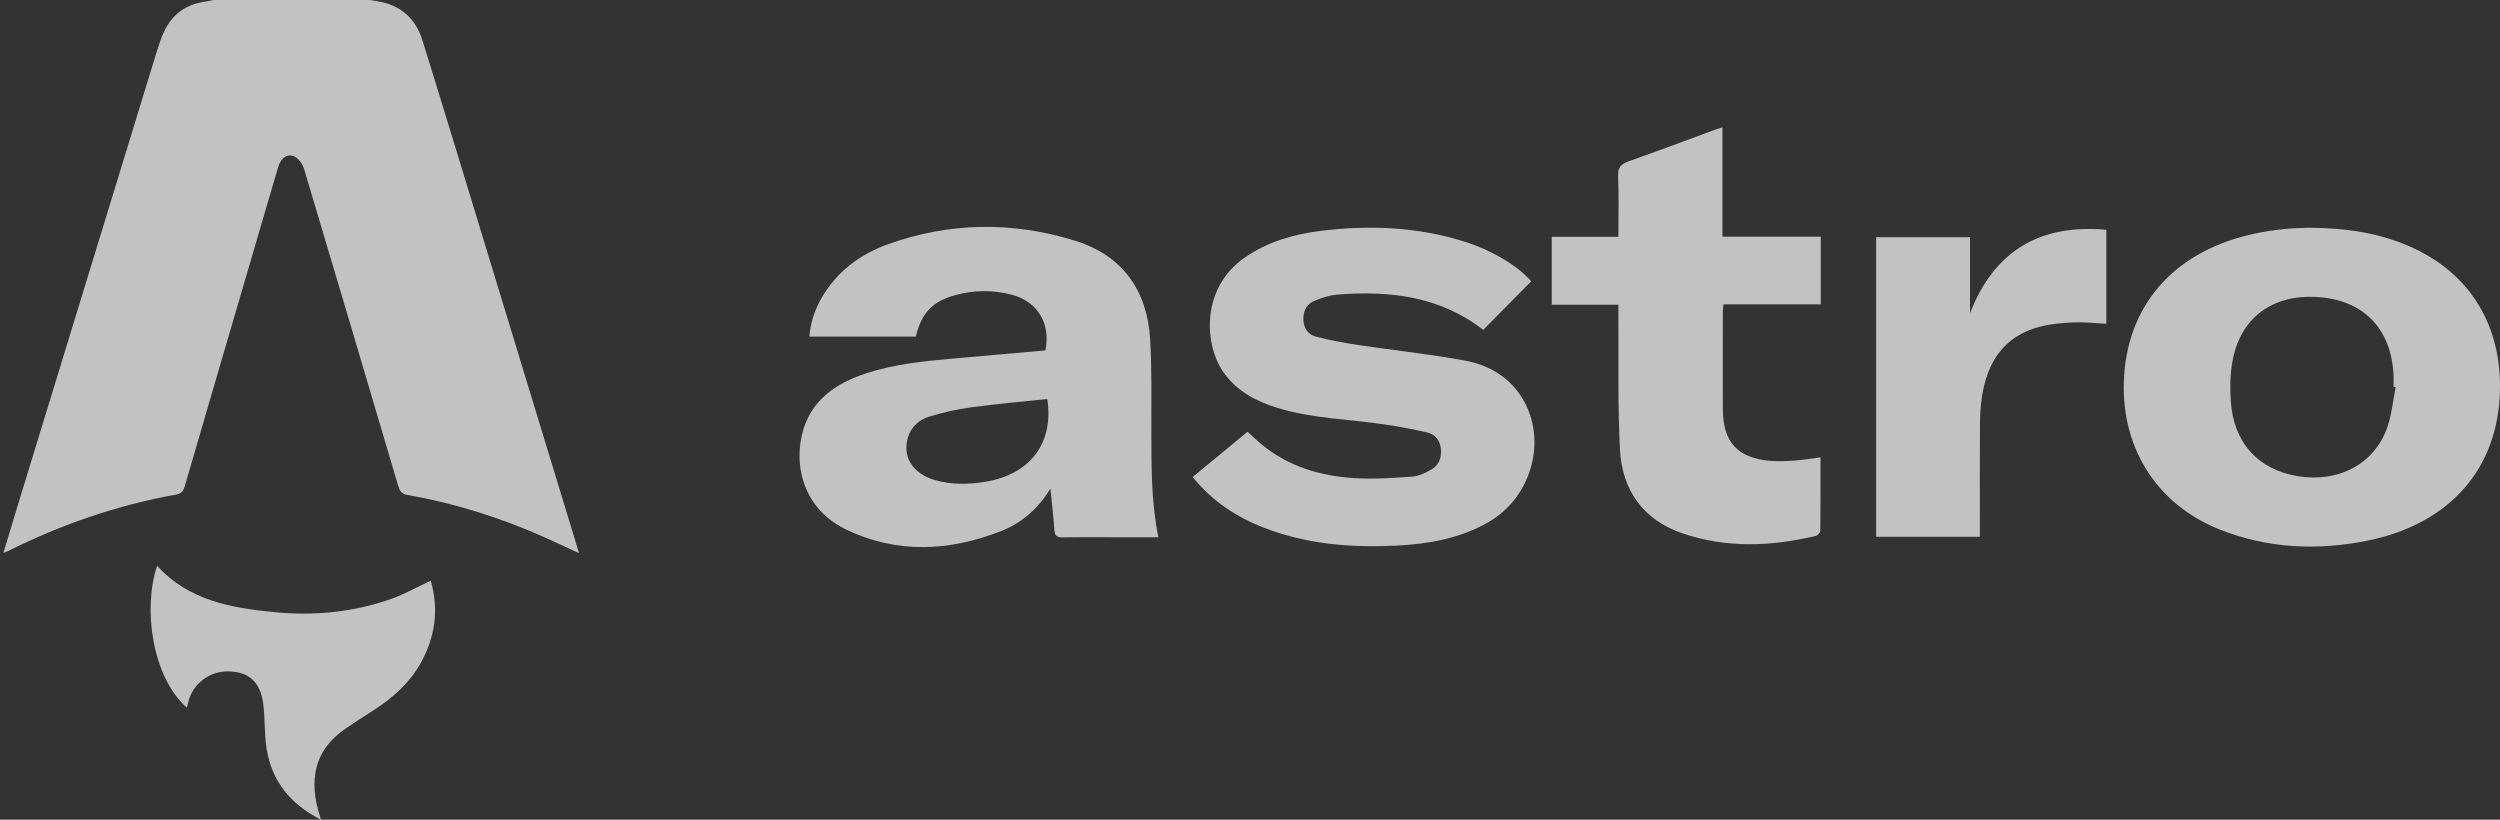 
<svg width="122" height="40" viewBox="0 0 122 40" fill="none" xmlns="http://www.w3.org/2000/svg">
<rect x="0" y="0" width="122" height="40" fill="#333333" stroke="none"/>
<path d="M18.044 0C18.252 0.036 18.463 0.061 18.668 0.111C19.667 0.351 20.305 0.985 20.608 1.95C21.171 3.745 21.721 5.545 22.27 7.345C24.221 13.741 26.17 20.139 28.119 26.536C28.157 26.662 28.193 26.789 28.253 26.992C27.66 26.72 27.128 26.468 26.591 26.228C24.433 25.264 22.196 24.558 19.867 24.15C19.563 24.097 19.493 23.917 19.422 23.677C17.9 18.532 16.378 13.386 14.839 8.246C14.771 8.017 14.588 7.756 14.385 7.648C14.048 7.469 13.71 7.697 13.581 8.133C13.162 9.54 12.753 10.951 12.341 12.36C11.23 16.152 10.117 19.943 9.014 23.737C8.945 23.973 8.839 24.091 8.595 24.135C5.72 24.648 2.989 25.595 0.379 26.897C0.334 26.92 0.286 26.936 0.166 26.984C0.385 26.257 0.584 25.584 0.789 24.915C3.062 17.486 5.337 10.058 7.614 2.632C7.728 2.262 7.844 1.889 8.008 1.541C8.416 0.677 9.109 0.189 10.063 0.072C10.18 0.059 10.294 0.025 10.409 0C12.954 0 15.498 0 18.044 0Z" fill="white" fill-opacity="0.7"/>
<path d="M56.529 26.217C55.702 26.217 54.928 26.217 54.153 26.217C53.39 26.217 52.627 26.209 51.864 26.222C51.606 26.226 51.473 26.17 51.454 25.88C51.409 25.22 51.332 24.562 51.262 23.843C50.66 24.833 49.848 25.533 48.817 25.932C46.306 26.905 43.764 27.029 41.301 25.846C38.552 24.525 38.64 21.383 39.718 19.905C40.362 19.021 41.274 18.541 42.283 18.213C43.668 17.764 45.107 17.621 46.547 17.494C48.039 17.362 49.531 17.231 51.017 17.1C51.28 15.785 50.638 14.716 49.372 14.382C48.448 14.138 47.515 14.152 46.595 14.408C45.496 14.713 44.964 15.286 44.692 16.426H39.5C39.546 15.744 39.759 15.123 40.092 14.543C40.83 13.256 41.96 12.413 43.328 11.921C46.347 10.837 49.421 10.801 52.469 11.749C54.776 12.467 55.981 14.162 56.126 16.547C56.217 18.052 56.18 19.567 56.186 21.077C56.193 22.773 56.172 24.47 56.529 26.217ZM51.107 19.474C49.847 19.607 48.607 19.711 47.375 19.879C46.691 19.971 46.009 20.129 45.348 20.331C44.851 20.483 44.463 20.823 44.304 21.359C44.026 22.293 44.546 23.118 45.624 23.428C46.438 23.662 47.265 23.645 48.091 23.509C50.277 23.15 51.438 21.617 51.107 19.474H51.107Z" fill="white" fill-opacity="0.7"/>
<path d="M112.657 11.113C114.541 11.124 116.207 11.379 117.779 12.11C120.793 13.513 122.181 16.241 121.981 19.434C121.746 23.175 119.274 25.626 115.541 26.382C113.094 26.878 110.664 26.77 108.318 25.838C105.164 24.587 103.428 21.698 103.659 18.316C103.908 14.655 106.305 12.191 110.035 11.399C110.505 11.3 110.984 11.228 111.461 11.178C111.913 11.13 112.37 11.128 112.657 11.113ZM116.907 18.89C116.873 18.885 116.839 18.879 116.805 18.874C116.805 18.674 116.815 18.473 116.804 18.274C116.681 15.989 115.289 14.603 113.008 14.49C110.913 14.385 109.396 15.478 108.973 17.483C108.833 18.152 108.818 18.866 108.861 19.552C108.986 21.591 110.19 22.918 112.125 23.236C114.136 23.566 115.888 22.634 116.505 20.838C116.719 20.216 116.777 19.542 116.907 18.891V18.89Z" fill="white" fill-opacity="0.7"/>
<path d="M58.2 23.28C59.111 22.528 59.986 21.807 60.881 21.069C61.108 21.276 61.315 21.48 61.537 21.664C62.856 22.761 64.421 23.229 66.093 23.333C67.036 23.392 67.988 23.324 68.933 23.256C69.25 23.234 69.574 23.069 69.859 22.907C70.229 22.696 70.354 22.331 70.315 21.91C70.275 21.486 70.04 21.195 69.644 21.103C68.957 20.943 68.259 20.815 67.561 20.711C65.818 20.45 64.036 20.431 62.335 19.904C61.309 19.587 60.382 19.106 59.731 18.203C58.761 16.858 58.576 14.075 60.742 12.57C61.861 11.793 63.127 11.431 64.451 11.267C66.826 10.973 69.179 11.068 71.481 11.796C72.812 12.217 74.083 12.979 74.723 13.728C73.944 14.516 73.168 15.302 72.382 16.097C70.27 14.457 67.811 14.17 65.241 14.378C64.877 14.408 64.511 14.535 64.167 14.671C63.784 14.821 63.601 15.14 63.603 15.559C63.605 15.984 63.811 16.32 64.197 16.422C64.903 16.609 65.628 16.739 66.351 16.847C68.069 17.105 69.801 17.282 71.507 17.6C72.558 17.795 73.504 18.307 74.148 19.221C75.569 21.234 74.847 24.207 72.641 25.478C71.259 26.274 69.735 26.545 68.174 26.624C65.966 26.736 63.785 26.566 61.697 25.76C60.339 25.236 59.158 24.457 58.203 23.282L58.2 23.28Z" fill="white" fill-opacity="0.7"/>
<path d="M88.841 22.315C88.841 23.526 88.846 24.714 88.831 25.902C88.83 25.99 88.698 26.133 88.604 26.154C86.43 26.668 84.25 26.758 82.111 26.03C80.178 25.372 79.156 23.917 79.053 21.928C78.941 19.768 78.996 17.597 78.977 15.432C78.975 15.259 78.977 15.087 78.977 14.871H75.725V11.556H78.977C78.977 10.545 79.005 9.572 78.964 8.602C78.947 8.173 79.102 8.003 79.484 7.87C80.896 7.373 82.296 6.844 83.7 6.329C83.798 6.293 83.898 6.264 84.056 6.212V11.548H88.854V14.851H84.101C84.09 15.021 84.074 15.161 84.074 15.301C84.073 16.852 84.069 18.404 84.074 19.955C84.079 21.571 84.786 22.353 86.386 22.489C86.783 22.523 87.188 22.503 87.587 22.475C87.986 22.447 88.382 22.376 88.843 22.316L88.841 22.315Z" fill="white" fill-opacity="0.7"/>
<path d="M96.618 26.195H91.556V11.574H96.136V15.285C97.327 12.225 99.554 10.925 102.789 11.213V15.799C102.234 15.773 101.7 15.711 101.171 15.733C100.626 15.757 100.071 15.807 99.546 15.943C97.797 16.398 96.98 17.661 96.72 19.355C96.649 19.815 96.625 20.286 96.622 20.753C96.611 22.411 96.617 24.07 96.617 25.727C96.617 25.872 96.617 26.016 96.617 26.195L96.618 26.195Z" fill="white" fill-opacity="0.7"/>
<path d="M21.02 28.337C21.431 29.753 21.237 31.11 20.505 32.401C19.963 33.356 19.162 34.055 18.254 34.645C17.783 34.951 17.307 35.249 16.845 35.569C15.533 36.48 15.055 37.732 15.519 39.518C15.555 39.655 15.601 39.79 15.663 40C14.165 39.245 13.265 38.12 13.009 36.536C12.893 35.816 12.941 35.069 12.845 34.344C12.704 33.279 12.153 32.792 11.166 32.764C10.23 32.737 9.404 33.364 9.187 34.264C9.166 34.351 9.144 34.437 9.119 34.537C7.399 33 6.975 29.66 7.667 27.614C9.198 29.293 11.252 29.663 13.361 29.871C15.314 30.063 17.238 29.884 19.093 29.226C19.741 28.996 20.349 28.651 21.02 28.337Z" fill="white" fill-opacity="0.7"/>
</svg>
